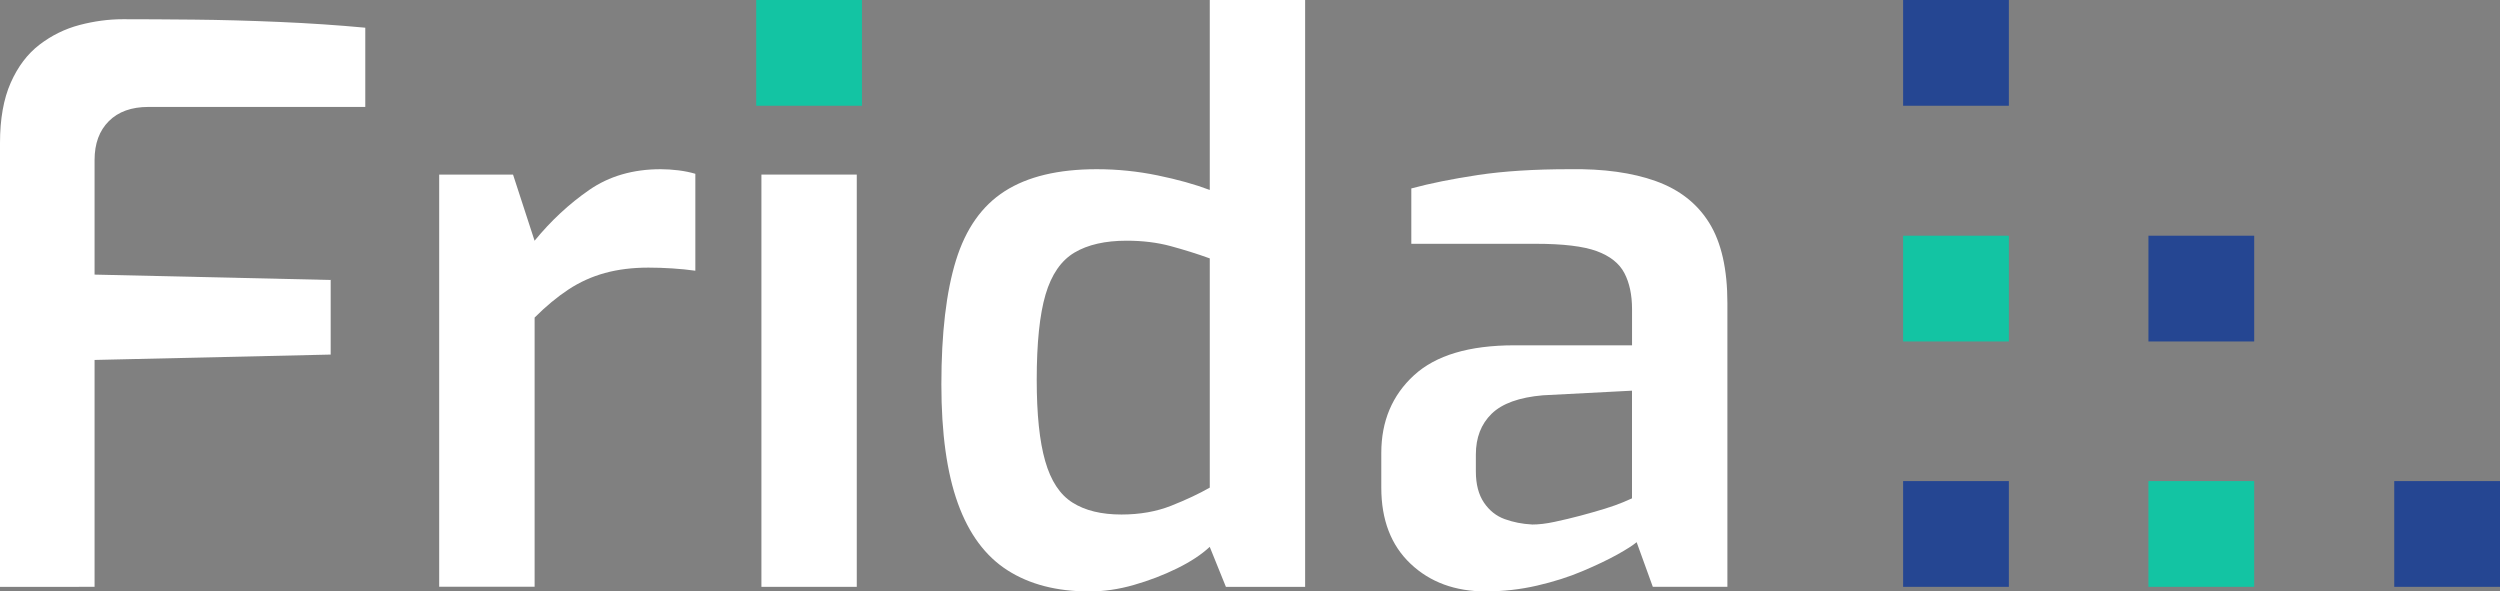 <?xml version="1.0" encoding="UTF-8"?><svg id="Layer_2" xmlns="http://www.w3.org/2000/svg" xmlns:xlink="http://www.w3.org/1999/xlink" viewBox="0 0 572.09 135.34"><rect x="0" y="0" width="572.09" height="135.34" fill="#808080" stroke="none"/><defs><clipPath id="clippath"><rect width="572.09" height="135.34" style="fill:none; stroke-width:0px;"/></clipPath></defs><g id="Layer_2-2"><g style="clip-path:url(#clippath);"><path d="m572.09,110.09h-24.2v24.2h24.2v-24.2Z" style="fill:#254692; stroke-width:0px;"/><path d="m515.84,110.09h-24.2v24.2h24.2v-24.2Z" style="fill:#13c4a3; stroke-width:0px;"/><path d="m459.7,110.09h-24.2v24.2h24.2v-24.2Z" style="fill:#254692; stroke-width:0px;"/><path d="m515.84,53.94h-24.2v24.2h24.2v-24.2Z" style="fill:#254692; stroke-width:0px;"/><path d="m459.7,53.94h-24.2v24.2h24.2v-24.2Z" style="fill:#13c4a3; stroke-width:0px;"/><path d="m197.25,0h-24.2v24.2h24.2V0Z" style="fill:#13c4a3; stroke-width:0px;"/><path d="m459.7,0h-24.2v24.2h24.2V0Z" style="fill:#254692; stroke-width:0px;"/><path d="m0,134.29V32.74c0-5.51.82-10.12,2.46-13.82,1.64-3.7,3.84-6.6,6.6-8.71,2.76-2.11,5.81-3.61,9.15-4.49s6.66-1.32,9.94-1.32c4.58,0,9.97.03,16.19.09s12.73.24,19.54.53c6.8.29,13.38.73,19.71,1.32v18.13h-49.63c-3.87,0-6.89,1.09-9.06,3.26s-3.26,5.13-3.26,8.89v26.22l54.03,1.23v17.07l-54.03,1.23v51.92H0Z" style="fill:#fff; stroke-width:0px;"/><path d="m100.5,134.29V39.95h16.9l4.93,15.14c3.75-4.58,7.92-8.45,12.5-11.62s10.03-4.75,16.37-4.75c1.29,0,2.64.09,4.05.26,1.41.18,2.7.44,3.87.79v22.18c-1.64-.23-3.4-.41-5.28-.53s-3.7-.18-5.46-.18c-3.64,0-6.95.41-9.94,1.23s-5.78,2.08-8.36,3.78-5.16,3.84-7.74,6.42v61.6h-21.82s-.02.02-.02.02Z" style="fill:#fff; stroke-width:0px;"/><path d="m174.24,134.29V39.95h21.82v94.34h-21.82,0Z" style="fill:#fff; stroke-width:0px;"/><path d="m249.21,135.34c-7.39,0-13.61-1.61-18.66-4.84-5.05-3.23-8.83-8.33-11.35-15.31-2.52-6.98-3.78-16.04-3.78-27.19,0-11.73,1.11-21.21,3.34-28.42,2.23-7.22,5.95-12.5,11.18-15.84,5.22-3.34,12.23-5.02,21.03-5.02,4.69,0,9.33.47,13.9,1.41,4.58.94,8.56,2.05,11.97,3.34V0h21.82v134.29h-18.13l-3.7-9.15c-1.88,1.76-4.37,3.4-7.48,4.93-3.11,1.53-6.4,2.79-9.86,3.78-3.46,1-6.89,1.5-10.3,1.5l.02-.01h0Zm7.39-17.6c4.22,0,8.04-.67,11.44-2.02s6.34-2.73,8.8-4.14v-52.45c-2.93-1.06-5.93-1.99-8.98-2.82-3.05-.82-6.4-1.23-10.03-1.23-4.93,0-8.92.91-11.97,2.73s-5.25,5.02-6.6,9.59c-1.35,4.58-2.02,11.09-2.02,19.54,0,7.86.64,14.05,1.94,18.57,1.29,4.52,3.37,7.69,6.25,9.5,2.87,1.82,6.6,2.73,11.18,2.73h-.01,0Z" style="fill:#fff; stroke-width:0px;"/><path d="m340.03,135.34c-7.04,0-12.79-2.11-17.25-6.34-4.46-4.22-6.69-10.03-6.69-17.42v-7.92c0-7.27,2.49-13.2,7.48-17.78,4.99-4.58,12.64-6.86,22.97-6.86h26.93v-8.27c0-3.28-.59-6.04-1.76-8.27s-3.29-3.9-6.34-5.02c-3.05-1.11-7.69-1.67-13.9-1.67h-28.51v-12.67c4.34-1.17,9.44-2.2,15.31-3.08s12.85-1.32,20.94-1.32c7.74-.12,14.31.79,19.71,2.73s9.47,5.13,12.23,9.59,4.14,10.56,4.14,18.3v64.94h-17.07l-3.7-10.21c-.82.7-2.29,1.64-4.4,2.82-2.11,1.17-4.75,2.44-7.92,3.78-3.17,1.35-6.66,2.46-10.47,3.34-3.81.88-7.72,1.32-11.7,1.32v.01h0Zm10.56-15.31c1.52,0,3.26-.2,5.19-.62,1.94-.41,3.9-.88,5.9-1.41,1.99-.53,3.84-1.06,5.54-1.58,1.7-.53,3.11-1.03,4.22-1.5,1.11-.47,1.79-.76,2.02-.88v-24.64l-20.42,1.06c-5.4.47-9.3,1.88-11.7,4.22-2.41,2.35-3.61,5.46-3.61,9.33v3.87c0,2.93.62,5.31,1.85,7.13s2.82,3.08,4.75,3.78c1.94.7,4.02,1.12,6.25,1.23l.01.01Z" style="fill:#fff; stroke-width:0px;"/></g></g></svg>